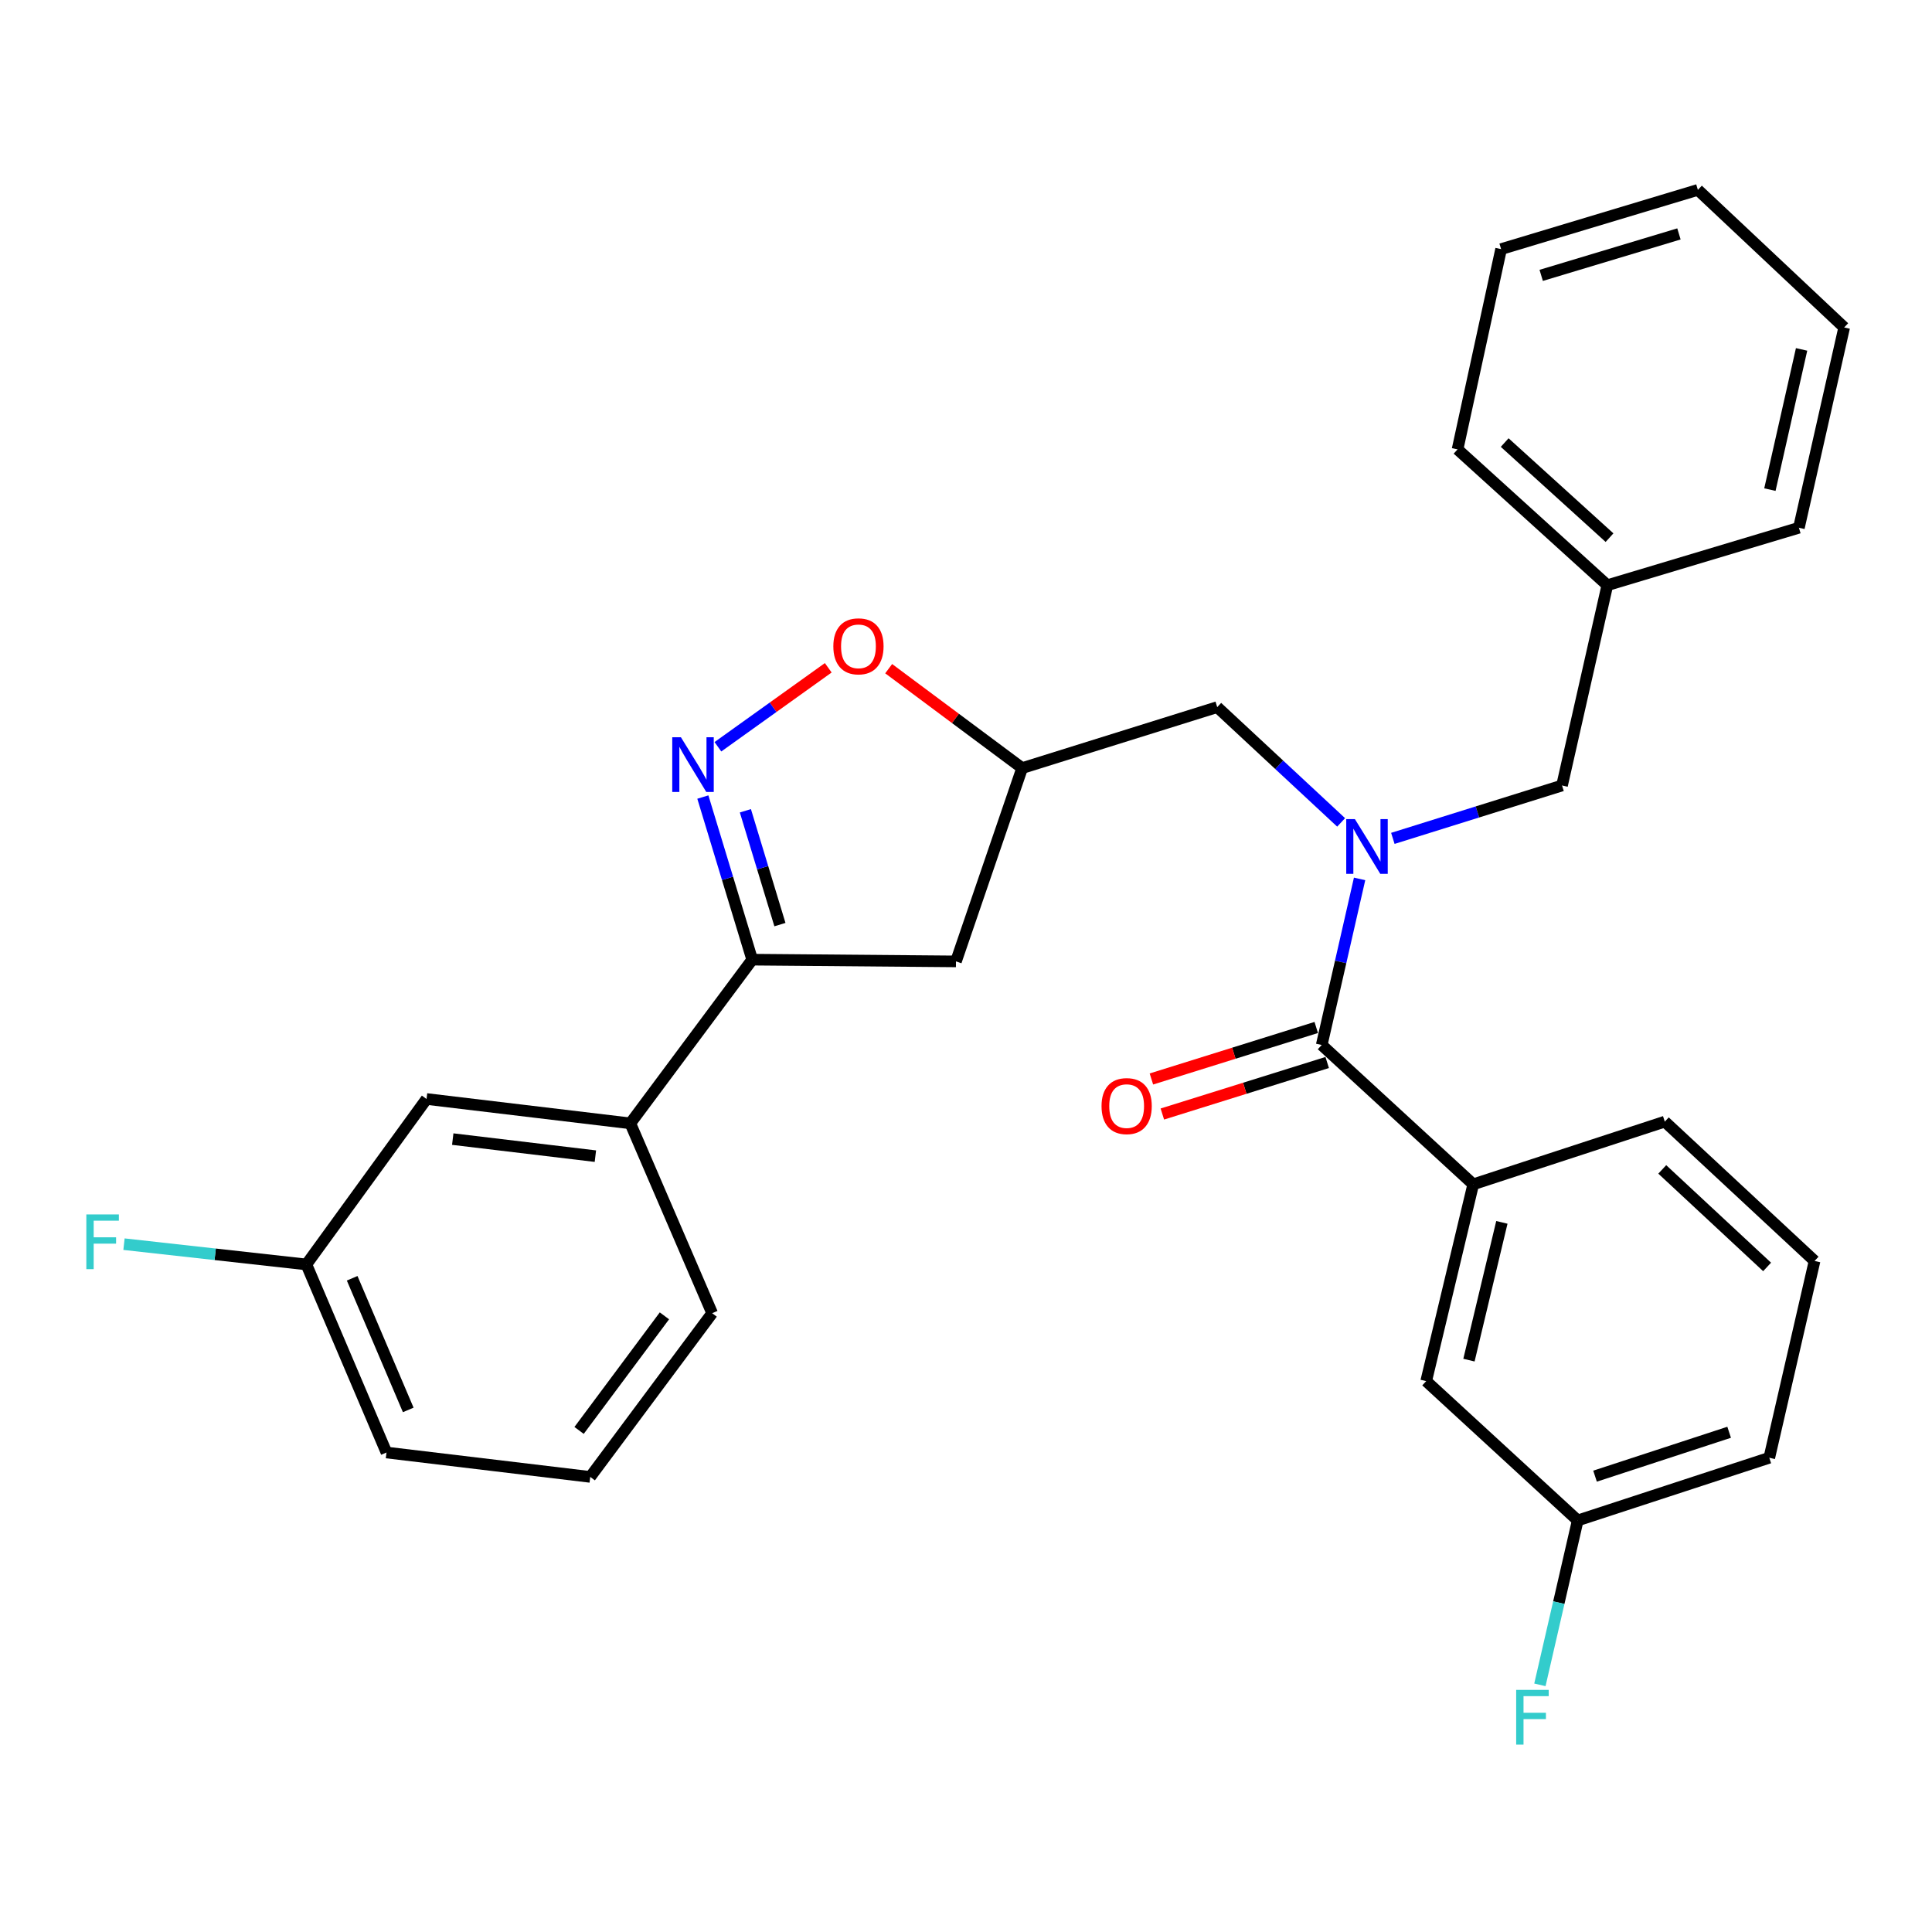 <?xml version='1.0' encoding='iso-8859-1'?>
<svg version='1.1' baseProfile='full'
              xmlns='http://www.w3.org/2000/svg'
                      xmlns:rdkit='http://www.rdkit.org/xml'
                      xmlns:xlink='http://www.w3.org/1999/xlink'
                  xml:space='preserve'
width='1000px' height='1000px' viewBox='0 0 1000 1000'>
<!-- END OF HEADER -->
<rect style='opacity:1.0;fill:#FFFFFF;stroke:none' width='1000' height='1000' x='0' y='0'> </rect>
<path class='bond-0' d='M 762.537,613.002 L 738.196,714.865' style='fill:none;fill-rule:evenodd;stroke:#000000;stroke-width:6px;stroke-linecap:butt;stroke-linejoin:miter;stroke-opacity:1' />
<path class='bond-0' d='M 777.366,632.697 L 760.327,704.001' style='fill:none;fill-rule:evenodd;stroke:#000000;stroke-width:6px;stroke-linecap:butt;stroke-linejoin:miter;stroke-opacity:1' />
<path class='bond-1' d='M 762.537,613.002 L 861.697,580.554' style='fill:none;fill-rule:evenodd;stroke:#000000;stroke-width:6px;stroke-linecap:butt;stroke-linejoin:miter;stroke-opacity:1' />
<path class='bond-2' d='M 762.537,613.002 L 684.119,540.885' style='fill:none;fill-rule:evenodd;stroke:#000000;stroke-width:6px;stroke-linecap:butt;stroke-linejoin:miter;stroke-opacity:1' />
<path class='bond-3' d='M 694.165,425.672 L 662.098,395.84' style='fill:none;fill-rule:evenodd;stroke:#0000FF;stroke-width:6px;stroke-linecap:butt;stroke-linejoin:miter;stroke-opacity:1' />
<path class='bond-3' d='M 662.098,395.84 L 630.031,366.009' style='fill:none;fill-rule:evenodd;stroke:#000000;stroke-width:6px;stroke-linecap:butt;stroke-linejoin:miter;stroke-opacity:1' />
<path class='bond-4' d='M 703.722,454.92 L 693.92,497.903' style='fill:none;fill-rule:evenodd;stroke:#0000FF;stroke-width:6px;stroke-linecap:butt;stroke-linejoin:miter;stroke-opacity:1' />
<path class='bond-4' d='M 693.92,497.903 L 684.119,540.885' style='fill:none;fill-rule:evenodd;stroke:#000000;stroke-width:6px;stroke-linecap:butt;stroke-linejoin:miter;stroke-opacity:1' />
<path class='bond-5' d='M 720.937,433.943 L 764.722,420.258' style='fill:none;fill-rule:evenodd;stroke:#0000FF;stroke-width:6px;stroke-linecap:butt;stroke-linejoin:miter;stroke-opacity:1' />
<path class='bond-5' d='M 764.722,420.258 L 808.507,406.574' style='fill:none;fill-rule:evenodd;stroke:#000000;stroke-width:6px;stroke-linecap:butt;stroke-linejoin:miter;stroke-opacity:1' />
<path class='bond-6' d='M 681.285,531.818 L 638.625,545.149' style='fill:none;fill-rule:evenodd;stroke:#000000;stroke-width:6px;stroke-linecap:butt;stroke-linejoin:miter;stroke-opacity:1' />
<path class='bond-6' d='M 638.625,545.149 L 595.964,558.48' style='fill:none;fill-rule:evenodd;stroke:#FF0000;stroke-width:6px;stroke-linecap:butt;stroke-linejoin:miter;stroke-opacity:1' />
<path class='bond-6' d='M 686.952,549.953 L 644.292,563.284' style='fill:none;fill-rule:evenodd;stroke:#000000;stroke-width:6px;stroke-linecap:butt;stroke-linejoin:miter;stroke-opacity:1' />
<path class='bond-6' d='M 644.292,563.284 L 601.631,576.615' style='fill:none;fill-rule:evenodd;stroke:#FF0000;stroke-width:6px;stroke-linecap:butt;stroke-linejoin:miter;stroke-opacity:1' />
<path class='bond-7' d='M 738.196,714.865 L 816.624,786.981' style='fill:none;fill-rule:evenodd;stroke:#000000;stroke-width:6px;stroke-linecap:butt;stroke-linejoin:miter;stroke-opacity:1' />
<path class='bond-8' d='M 816.624,786.981 L 806.837,829.526' style='fill:none;fill-rule:evenodd;stroke:#000000;stroke-width:6px;stroke-linecap:butt;stroke-linejoin:miter;stroke-opacity:1' />
<path class='bond-8' d='M 806.837,829.526 L 797.049,872.071' style='fill:none;fill-rule:evenodd;stroke:#33CCCC;stroke-width:6px;stroke-linecap:butt;stroke-linejoin:miter;stroke-opacity:1' />
<path class='bond-9' d='M 816.624,786.981 L 915.785,754.533' style='fill:none;fill-rule:evenodd;stroke:#000000;stroke-width:6px;stroke-linecap:butt;stroke-linejoin:miter;stroke-opacity:1' />
<path class='bond-9' d='M 825.589,764.056 L 895.002,741.342' style='fill:none;fill-rule:evenodd;stroke:#000000;stroke-width:6px;stroke-linecap:butt;stroke-linejoin:miter;stroke-opacity:1' />
<path class='bond-10' d='M 389.34,496.72 L 494.812,497.617' style='fill:none;fill-rule:evenodd;stroke:#000000;stroke-width:6px;stroke-linecap:butt;stroke-linejoin:miter;stroke-opacity:1' />
<path class='bond-11' d='M 389.34,496.72 L 376.567,454.636' style='fill:none;fill-rule:evenodd;stroke:#000000;stroke-width:6px;stroke-linecap:butt;stroke-linejoin:miter;stroke-opacity:1' />
<path class='bond-11' d='M 376.567,454.636 L 363.795,412.553' style='fill:none;fill-rule:evenodd;stroke:#0000FF;stroke-width:6px;stroke-linecap:butt;stroke-linejoin:miter;stroke-opacity:1' />
<path class='bond-11' d='M 403.689,478.577 L 394.749,449.118' style='fill:none;fill-rule:evenodd;stroke:#000000;stroke-width:6px;stroke-linecap:butt;stroke-linejoin:miter;stroke-opacity:1' />
<path class='bond-11' d='M 394.749,449.118 L 385.808,419.66' style='fill:none;fill-rule:evenodd;stroke:#0000FF;stroke-width:6px;stroke-linecap:butt;stroke-linejoin:miter;stroke-opacity:1' />
<path class='bond-12' d='M 389.34,496.72 L 326.248,581.451' style='fill:none;fill-rule:evenodd;stroke:#000000;stroke-width:6px;stroke-linecap:butt;stroke-linejoin:miter;stroke-opacity:1' />
<path class='bond-13' d='M 494.812,497.617 L 529.066,397.56' style='fill:none;fill-rule:evenodd;stroke:#000000;stroke-width:6px;stroke-linecap:butt;stroke-linejoin:miter;stroke-opacity:1' />
<path class='bond-14' d='M 529.066,397.56 L 494.521,371.833' style='fill:none;fill-rule:evenodd;stroke:#000000;stroke-width:6px;stroke-linecap:butt;stroke-linejoin:miter;stroke-opacity:1' />
<path class='bond-14' d='M 494.521,371.833 L 459.976,346.106' style='fill:none;fill-rule:evenodd;stroke:#FF0000;stroke-width:6px;stroke-linecap:butt;stroke-linejoin:miter;stroke-opacity:1' />
<path class='bond-15' d='M 529.066,397.56 L 630.031,366.009' style='fill:none;fill-rule:evenodd;stroke:#000000;stroke-width:6px;stroke-linecap:butt;stroke-linejoin:miter;stroke-opacity:1' />
<path class='bond-16' d='M 428.702,345.647 L 400.145,366.087' style='fill:none;fill-rule:evenodd;stroke:#FF0000;stroke-width:6px;stroke-linecap:butt;stroke-linejoin:miter;stroke-opacity:1' />
<path class='bond-16' d='M 400.145,366.087 L 371.589,386.527' style='fill:none;fill-rule:evenodd;stroke:#0000FF;stroke-width:6px;stroke-linecap:butt;stroke-linejoin:miter;stroke-opacity:1' />
<path class='bond-17' d='M 831.951,302.907 L 808.507,406.574' style='fill:none;fill-rule:evenodd;stroke:#000000;stroke-width:6px;stroke-linecap:butt;stroke-linejoin:miter;stroke-opacity:1' />
<path class='bond-18' d='M 831.951,302.907 L 754.43,232.595' style='fill:none;fill-rule:evenodd;stroke:#000000;stroke-width:6px;stroke-linecap:butt;stroke-linejoin:miter;stroke-opacity:1' />
<path class='bond-18' d='M 833.088,278.286 L 778.823,229.068' style='fill:none;fill-rule:evenodd;stroke:#000000;stroke-width:6px;stroke-linecap:butt;stroke-linejoin:miter;stroke-opacity:1' />
<path class='bond-19' d='M 831.951,302.907 L 931.112,273.161' style='fill:none;fill-rule:evenodd;stroke:#000000;stroke-width:6px;stroke-linecap:butt;stroke-linejoin:miter;stroke-opacity:1' />
<path class='bond-20' d='M 220.776,568.837 L 326.248,581.451' style='fill:none;fill-rule:evenodd;stroke:#000000;stroke-width:6px;stroke-linecap:butt;stroke-linejoin:miter;stroke-opacity:1' />
<path class='bond-20' d='M 234.34,589.595 L 308.171,598.425' style='fill:none;fill-rule:evenodd;stroke:#000000;stroke-width:6px;stroke-linecap:butt;stroke-linejoin:miter;stroke-opacity:1' />
<path class='bond-21' d='M 220.776,568.837 L 158.581,654.475' style='fill:none;fill-rule:evenodd;stroke:#000000;stroke-width:6px;stroke-linecap:butt;stroke-linejoin:miter;stroke-opacity:1' />
<path class='bond-22' d='M 158.581,654.475 L 111.381,649.227' style='fill:none;fill-rule:evenodd;stroke:#000000;stroke-width:6px;stroke-linecap:butt;stroke-linejoin:miter;stroke-opacity:1' />
<path class='bond-22' d='M 111.381,649.227 L 64.182,643.979' style='fill:none;fill-rule:evenodd;stroke:#33CCCC;stroke-width:6px;stroke-linecap:butt;stroke-linejoin:miter;stroke-opacity:1' />
<path class='bond-23' d='M 158.581,654.475 L 200.044,751.82' style='fill:none;fill-rule:evenodd;stroke:#000000;stroke-width:6px;stroke-linecap:butt;stroke-linejoin:miter;stroke-opacity:1' />
<path class='bond-23' d='M 182.281,661.631 L 211.305,729.773' style='fill:none;fill-rule:evenodd;stroke:#000000;stroke-width:6px;stroke-linecap:butt;stroke-linejoin:miter;stroke-opacity:1' />
<path class='bond-24' d='M 326.248,581.451 L 368.608,679.714' style='fill:none;fill-rule:evenodd;stroke:#000000;stroke-width:6px;stroke-linecap:butt;stroke-linejoin:miter;stroke-opacity:1' />
<path class='bond-25' d='M 305.506,764.445 L 368.608,679.714' style='fill:none;fill-rule:evenodd;stroke:#000000;stroke-width:6px;stroke-linecap:butt;stroke-linejoin:miter;stroke-opacity:1' />
<path class='bond-25' d='M 299.733,740.386 L 343.904,681.075' style='fill:none;fill-rule:evenodd;stroke:#000000;stroke-width:6px;stroke-linecap:butt;stroke-linejoin:miter;stroke-opacity:1' />
<path class='bond-26' d='M 305.506,764.445 L 200.044,751.82' style='fill:none;fill-rule:evenodd;stroke:#000000;stroke-width:6px;stroke-linecap:butt;stroke-linejoin:miter;stroke-opacity:1' />
<path class='bond-27' d='M 754.43,232.595 L 776.967,128.938' style='fill:none;fill-rule:evenodd;stroke:#000000;stroke-width:6px;stroke-linecap:butt;stroke-linejoin:miter;stroke-opacity:1' />
<path class='bond-28' d='M 931.112,273.161 L 954.545,169.493' style='fill:none;fill-rule:evenodd;stroke:#000000;stroke-width:6px;stroke-linecap:butt;stroke-linejoin:miter;stroke-opacity:1' />
<path class='bond-28' d='M 916.094,253.421 L 932.498,180.854' style='fill:none;fill-rule:evenodd;stroke:#000000;stroke-width:6px;stroke-linecap:butt;stroke-linejoin:miter;stroke-opacity:1' />
<path class='bond-29' d='M 776.967,128.938 L 878.819,98.284' style='fill:none;fill-rule:evenodd;stroke:#000000;stroke-width:6px;stroke-linecap:butt;stroke-linejoin:miter;stroke-opacity:1' />
<path class='bond-29' d='M 797.72,142.534 L 869.017,121.076' style='fill:none;fill-rule:evenodd;stroke:#000000;stroke-width:6px;stroke-linecap:butt;stroke-linejoin:miter;stroke-opacity:1' />
<path class='bond-30' d='M 954.545,169.493 L 878.819,98.284' style='fill:none;fill-rule:evenodd;stroke:#000000;stroke-width:6px;stroke-linecap:butt;stroke-linejoin:miter;stroke-opacity:1' />
<path class='bond-31' d='M 861.697,580.554 L 939.219,652.67' style='fill:none;fill-rule:evenodd;stroke:#000000;stroke-width:6px;stroke-linecap:butt;stroke-linejoin:miter;stroke-opacity:1' />
<path class='bond-31' d='M 860.384,605.283 L 914.649,655.764' style='fill:none;fill-rule:evenodd;stroke:#000000;stroke-width:6px;stroke-linecap:butt;stroke-linejoin:miter;stroke-opacity:1' />
<path class='bond-32' d='M 939.219,652.67 L 915.785,754.533' style='fill:none;fill-rule:evenodd;stroke:#000000;stroke-width:6px;stroke-linecap:butt;stroke-linejoin:miter;stroke-opacity:1' />
<path  class='atom-1' d='M 701.292 423.965
L 710.572 438.965
Q 711.492 440.445, 712.972 443.125
Q 714.452 445.805, 714.532 445.965
L 714.532 423.965
L 718.292 423.965
L 718.292 452.285
L 714.412 452.285
L 704.452 435.885
Q 703.292 433.965, 702.052 431.765
Q 700.852 429.565, 700.492 428.885
L 700.492 452.285
L 696.812 452.285
L 696.812 423.965
L 701.292 423.965
' fill='#0000FF'/>
<path  class='atom-3' d='M 570.153 572.516
Q 570.153 565.716, 573.513 561.916
Q 576.873 558.116, 583.153 558.116
Q 589.433 558.116, 592.793 561.916
Q 596.153 565.716, 596.153 572.516
Q 596.153 579.396, 592.753 583.316
Q 589.353 587.196, 583.153 587.196
Q 576.913 587.196, 573.513 583.316
Q 570.153 579.436, 570.153 572.516
M 583.153 583.996
Q 587.473 583.996, 589.793 581.116
Q 592.153 578.196, 592.153 572.516
Q 592.153 566.956, 589.793 564.156
Q 587.473 561.316, 583.153 561.316
Q 578.833 561.316, 576.473 564.116
Q 574.153 566.916, 574.153 572.516
Q 574.153 578.236, 576.473 581.116
Q 578.833 583.996, 583.153 583.996
' fill='#FF0000'/>
<path  class='atom-9' d='M 431.335 334.538
Q 431.335 327.738, 434.695 323.938
Q 438.055 320.138, 444.335 320.138
Q 450.615 320.138, 453.975 323.938
Q 457.335 327.738, 457.335 334.538
Q 457.335 341.418, 453.935 345.338
Q 450.535 349.218, 444.335 349.218
Q 438.095 349.218, 434.695 345.338
Q 431.335 341.458, 431.335 334.538
M 444.335 346.018
Q 448.655 346.018, 450.975 343.138
Q 453.335 340.218, 453.335 334.538
Q 453.335 328.978, 450.975 326.178
Q 448.655 323.338, 444.335 323.338
Q 440.015 323.338, 437.655 326.138
Q 435.335 328.938, 435.335 334.538
Q 435.335 340.258, 437.655 343.138
Q 440.015 346.018, 444.335 346.018
' fill='#FF0000'/>
<path  class='atom-10' d='M 352.436 381.595
L 361.716 396.595
Q 362.636 398.075, 364.116 400.755
Q 365.596 403.435, 365.676 403.595
L 365.676 381.595
L 369.436 381.595
L 369.436 409.915
L 365.556 409.915
L 355.596 393.515
Q 354.436 391.595, 353.196 389.395
Q 351.996 387.195, 351.636 386.515
L 351.636 409.915
L 347.956 409.915
L 347.956 381.595
L 352.436 381.595
' fill='#0000FF'/>
<path  class='atom-17' d='M 44.689 628.588
L 61.529 628.588
L 61.529 631.828
L 48.489 631.828
L 48.489 640.428
L 60.089 640.428
L 60.089 643.708
L 48.489 643.708
L 48.489 656.908
L 44.689 656.908
L 44.689 628.588
' fill='#33CCCC'/>
<path  class='atom-26' d='M 784.771 874.684
L 801.611 874.684
L 801.611 877.924
L 788.571 877.924
L 788.571 886.524
L 800.171 886.524
L 800.171 889.804
L 788.571 889.804
L 788.571 903.004
L 784.771 903.004
L 784.771 874.684
' fill='#33CCCC'/>
</svg>
